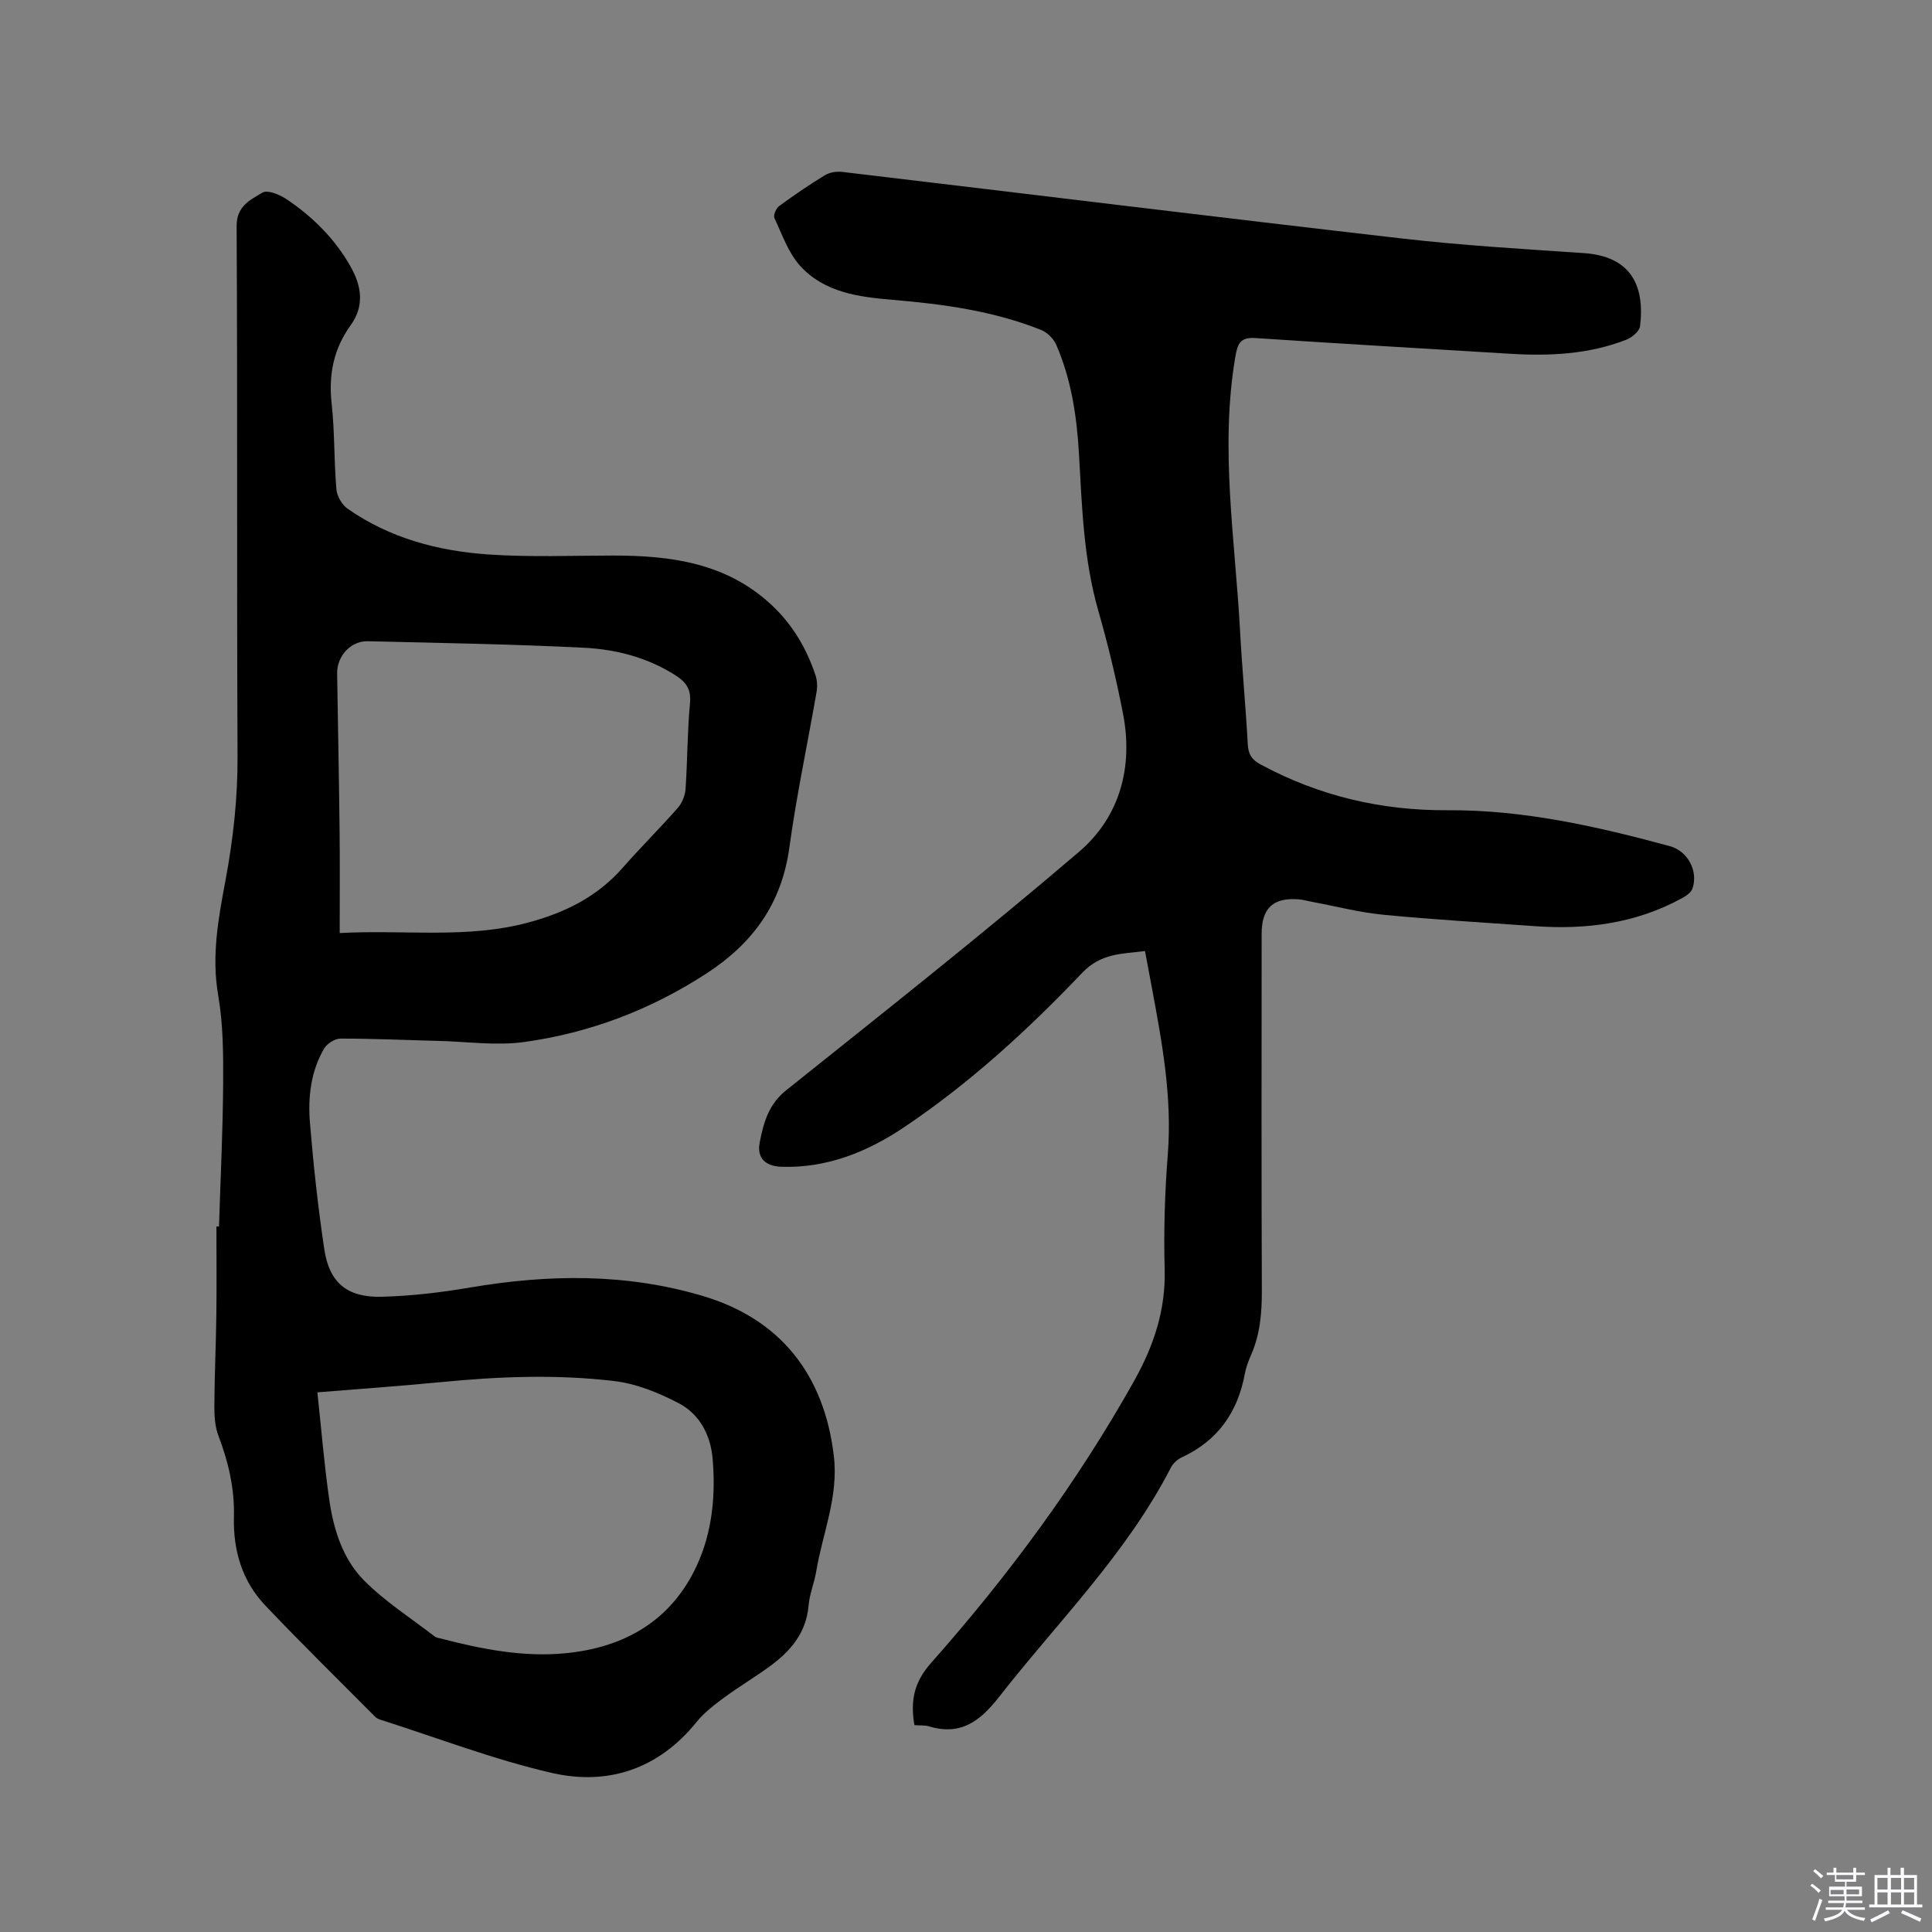 <svg enable-background="new 0 0 400 400" viewBox="0 0 400 400" xmlns="http://www.w3.org/2000/svg"><rect x="0" y="0" width="400" height="400" fill="#808080" stroke="none"/><path d="m374.8 390.4.4-.4c.7.5 1.3 1 1.8 1.4l-.5.5c-.5-.6-1.1-1.1-1.7-1.5zm1 7.3-.6-.3c.5-1.4 1.1-2.8 1.5-4.3.2.1.4.2.6.3-.5 1.3-1 2.8-1.5 4.3zm-.4-10.3.4-.4c.4.3 1 .8 1.7 1.4l-.5.5c-.4-.5-1-1-1.6-1.5zm2.5.3h1.7v-1h.6v1h3.5v-1h.6v1h1.8v.5h-1.8v1.4h-2v1h3.2v2h-3.2v.9h3.3v.5h-3.4c0 .3-.1.6-.1.9h4v.5h-3.7c.7.9 1.9 1.5 3.8 1.7-.1.2-.2.4-.3.6-2.1-.4-3.5-1.1-4-2.1-.4 1-1.8 1.7-4 2.2-.1-.2-.2-.4-.3-.6 2.1-.4 3.4-1 3.8-1.8h-3.4v-.5h3.6c.1-.3.1-.6.2-.9h-3.3v-.5h3.4c0-.3 0-.6 0-.9h-3.2v-2h3.3v-1h-2.1v-1.4h-1.7v-.5zm1.1 3.5v1h2.7c0-.3 0-.4 0-.4 0-.1 0-.2 0-.2 0-.1 0-.2 0-.3h-2.7zm1.2-3v.9h3.5v-.9zm4.7 3h-2.6v.6.4h2.6z" fill="#fbfafc"/><path d="m393.6 386.7h.6v1.5h2.7v6.1h1.1v.6h-11v-.6h1.1v-6.1h2.7v-1.5h.6v1.5h2.1v-1.5zm-2.7 8.8.4.6c-1.2.6-2.5 1.3-3.8 1.9-.1-.2-.2-.4-.3-.6 1.2-.6 2.5-1.2 3.7-1.9zm-2.2-6.7v2.4h2.1v-2.4zm0 3v2.5h2.1v-2.5zm2.8-3v2.4h2.1v-2.4zm0 3v2.5h2.1v-2.5zm6 6.1c-1.4-.7-2.7-1.3-3.9-1.8l.3-.6c1.5.6 2.7 1.2 3.9 1.7zm-1.2-9.1h-2.1v2.4h2.1zm-2.1 3v2.5h2.1v-2.5z" fill="#fbfafc"/><g fill="#010000"><path d="m45.34 253.94c.31-9.85.8-19.7.86-29.56.04-6.12.01-12.34-1.03-18.34-1.42-8.2.07-16.03 1.54-23.91 1.58-8.46 2.51-16.91 2.47-25.55-.17-36.58.01-73.16-.19-109.74-.02-4.23 2.87-5.46 5.36-6.97 1.03-.62 3.55.42 4.96 1.36 5.42 3.64 10.01 8.19 13.25 13.92 2.28 4.02 2.97 8.14.02 12.22-3.51 4.85-4.57 10.18-3.92 16.16.65 5.89.48 11.86.99 17.77.12 1.42 1.14 3.2 2.3 4.01 8.75 6.13 18.79 8.78 29.24 9.49 8.53.58 17.13.23 25.7.22 12.01-.01 23.5 1.52 32.81 10.19 4.37 4.07 7.31 9.04 9.16 14.66.34 1.05.39 2.3.2 3.39-1.86 10.73-4.15 21.41-5.63 32.19-1.58 11.59-7.48 19.79-17.12 26.07-11.58 7.54-24.17 12.32-37.72 14.21-5.8.81-11.84-.07-17.76-.22-6.78-.17-13.55-.49-20.33-.48-1.15 0-2.78 1.02-3.38 2.04-2.78 4.73-3.38 10.08-2.95 15.38.72 8.75 1.67 17.5 2.97 26.18 1.04 6.94 4.72 10.03 11.88 9.85 6.11-.16 12.26-.88 18.29-1.91 16.2-2.75 32.24-2.99 48.14 1.73 16.08 4.76 25.16 16.24 27.18 33.07 1.02 8.49-2.31 16.01-3.64 23.97-.4 2.39-1.39 4.72-1.59 7.11-.49 5.7-3.8 9.47-8.1 12.6-3.08 2.24-6.37 4.2-9.44 6.46-2.01 1.49-4.07 3.07-5.63 5-7.88 9.76-18.36 13.24-30.05 10.54-12.02-2.77-23.65-7.26-35.44-11.01-.39-.12-.81-.33-1.09-.62-7.61-7.66-15.32-15.22-22.75-23.05-4.79-5.05-6.64-11.37-6.47-18.33.15-5.79-1.12-11.32-3.19-16.73-.73-1.9-.87-4.12-.86-6.19.03-6.25.33-12.5.41-18.76.08-6.14.02-12.29.02-18.44.18.02.35.02.53.02zm20.37 34.33c.82 7.57 1.41 14.92 2.46 22.21.88 6.14 2.78 12.26 7.16 16.69 4.36 4.4 9.71 7.82 14.65 11.63.39.3.99.36 1.5.49 8.34 2.17 16.84 3.82 25.44 3.01 12.22-1.14 22.05-6.66 27.36-18.2 3.19-6.94 3.91-14.5 3.26-22.1-.42-4.91-2.69-9.22-7.02-11.48-4.13-2.15-8.73-4.04-13.29-4.58-12-1.44-24.08-.95-36.13.23-8.21.8-16.43 1.37-25.39 2.1zm4.62-95.09c13.56-.74 26.45 1.26 39.22-2.23 7.6-2.07 14.17-5.35 19.4-11.32 3.7-4.22 7.71-8.18 11.41-12.4.88-1 1.48-2.55 1.58-3.89.4-5.92.36-11.88.92-17.78.27-2.83-.83-4.35-2.94-5.7-5.78-3.71-12.3-5.41-18.97-5.75-14.91-.75-29.85-.99-44.79-1.35-3.53-.09-6.41 3.07-6.36 6.65.16 10.6.38 21.2.5 31.8.09 7.17.03 14.34.03 21.97z"/><path d="m189.32 357.17c-.87-5.05-.09-8.89 3.45-12.88 15.99-18.04 30.28-37.38 42.08-58.46 3.98-7.12 6.51-14.57 6.28-22.96-.21-7.94.02-15.92.65-23.84.95-12.01-1.26-23.63-3.44-35.3-.4-2.17-.82-4.34-1.28-6.82-4.75.59-9.1.41-12.98 4.48-11.27 11.83-23.32 22.89-36.94 32.02-7.59 5.08-15.89 8.45-25.29 8.16-3.39-.11-5.21-1.8-4.55-5.1.79-3.98 1.8-7.8 5.42-10.7 20.37-16.29 40.85-32.46 60.67-49.4 8.44-7.21 11.28-17.54 9.11-28.66-1.39-7.16-3.11-14.29-5.12-21.31-3.04-10.62-3.37-21.53-3.99-32.42-.45-7.78-1.58-15.4-4.7-22.58-.55-1.27-1.86-2.58-3.14-3.09-9.84-3.93-20.23-5.35-30.71-6.23-7.06-.59-14.18-1.52-19.19-7.05-2.44-2.7-3.72-6.48-5.31-9.88-.27-.58.34-2.03.98-2.49 3.07-2.26 6.23-4.41 9.48-6.39.97-.59 2.4-.81 3.56-.68 38.62 4.58 77.21 9.34 115.84 13.78 12.51 1.44 25.11 2.18 37.69 3.03 9.68.65 12.72 6.63 11.66 15.16-.13 1.05-1.7 2.33-2.88 2.79-7.76 3.02-15.88 3.39-24.09 2.89-17.55-1.07-35.1-2.08-52.65-3.25-3.11-.21-3.69 1.08-4.17 3.88-3.22 18.99-.04 37.85.98 56.74.42 7.83 1.17 15.65 1.6 23.48.11 2.05.8 3.18 2.63 4.17 12.11 6.54 25.01 9.58 38.76 9.49 15.72-.1 30.91 3.35 45.97 7.43 3.74 1.01 5.93 5.16 4.72 8.76-.28.83-1.32 1.55-2.18 2.02-9.52 5.21-19.8 6.56-30.47 5.79-10.46-.75-20.94-1.35-31.38-2.36-4.93-.48-9.78-1.75-14.67-2.66-.94-.17-1.86-.45-2.81-.53-5.27-.43-7.7 1.79-7.7 7.11-.01 24.6-.06 49.21.04 73.81.02 4.62-.34 9.07-2.2 13.34-.55 1.26-1.06 2.57-1.31 3.91-1.46 7.99-5.6 13.91-13.09 17.37-.9.42-1.8 1.26-2.25 2.14-9.18 17.85-23.39 31.89-35.57 47.47-4 5.11-7.99 8.04-14.54 6.06-.86-.24-1.85-.15-2.97-.24z"/></g></svg>